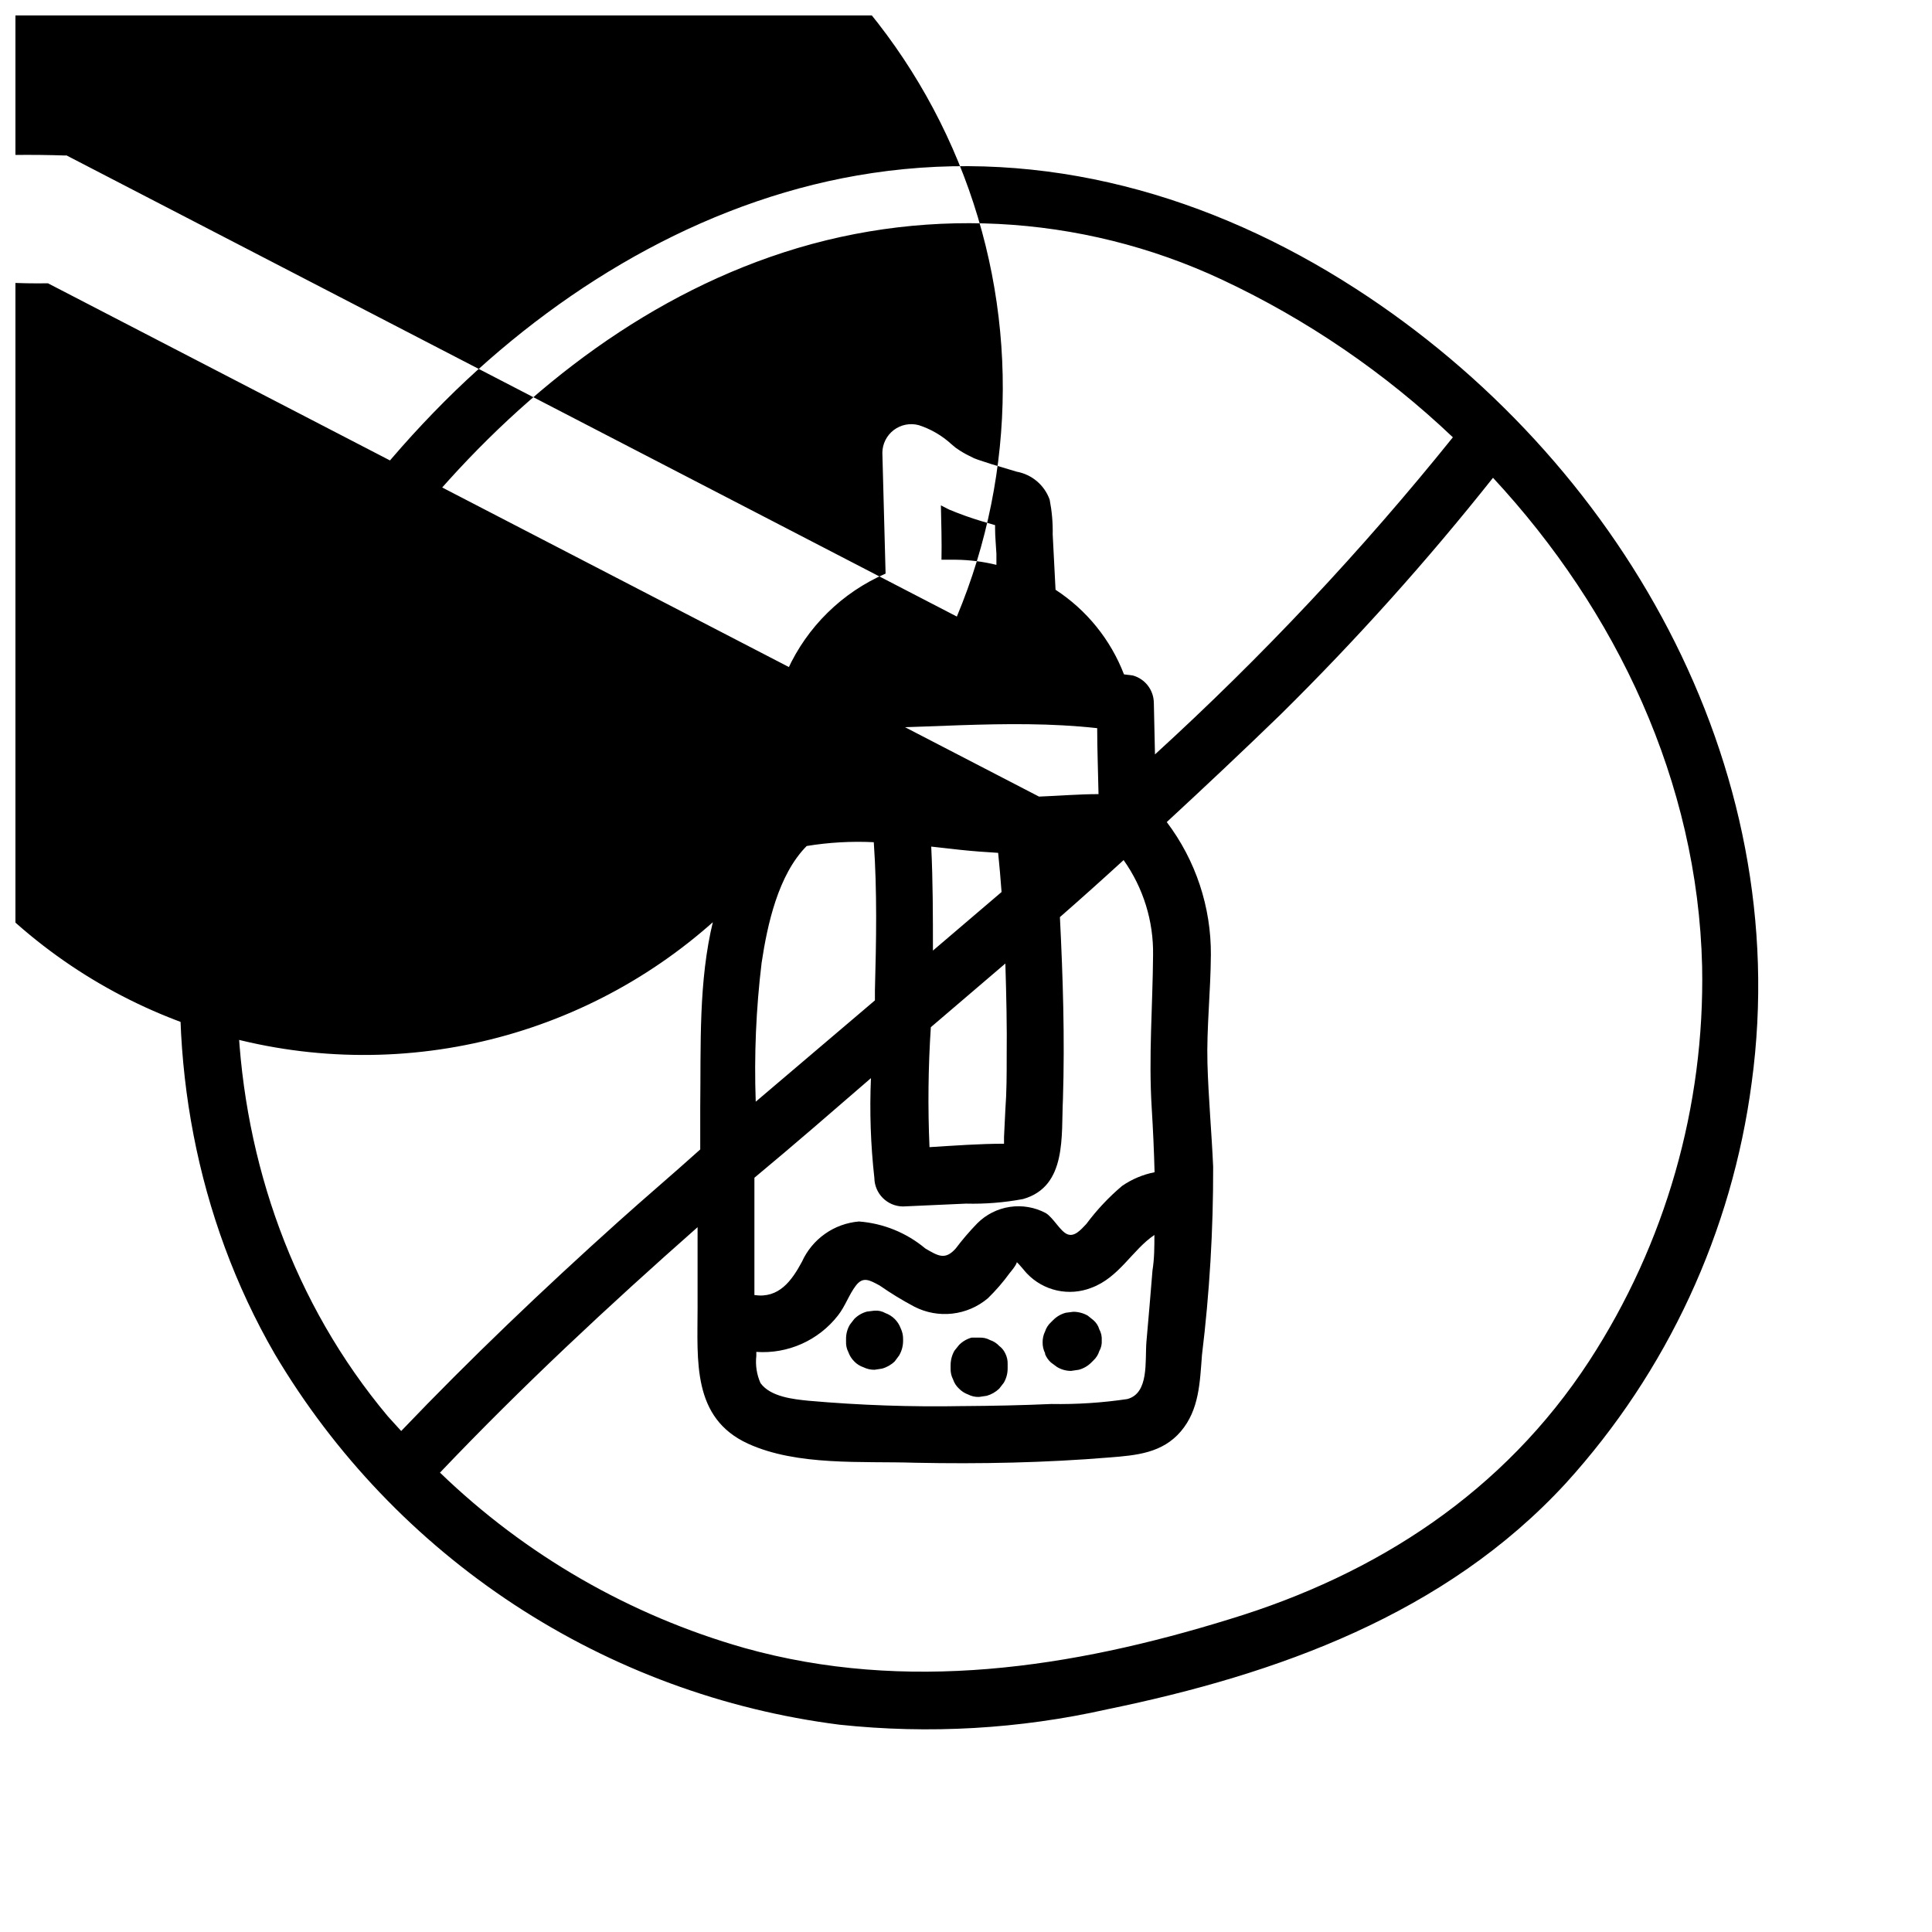 <?xml version="1.0" encoding="UTF-8"?>
<!-- Uploaded to: ICON Repo, www.svgrepo.com, Generator: ICON Repo Mixer Tools -->
<svg width="800px" height="800px" version="1.1" viewBox="144 144 512 512" xmlns="http://www.w3.org/2000/svg">
 <defs>
  <clipPath id="a">
   <path d="m148.09 148.09h461.91v454.91h-461.91z"/>
  </clipPath>
 </defs>
 <g clip-path="url(#a)">
  <path d="m503.18 220.44c-38.34-24.738-82.473-37.383-128.02-30.582-41.918 6.246-80.207 28.465-110.43 57.637-7.918 7.68-15.355 15.84-22.27 24.434-55.621 61.816-67.609 158.3-25.645 230.89 15.828 26.688 37.539 49.41 63.477 66.438 25.941 17.023 55.426 27.902 86.207 31.809 23.707 2.527 47.672 1.148 70.934-4.082 45.09-9.27 89.578-25.191 121.52-59.902 26.879-29.566 44.07-66.641 49.273-106.25 11.438-84.289-35.164-165.35-105.04-210.39zm-267.02 84.438c5.039-7.891 10.734-15.34 17.027-22.27 25.191-30.984 57.031-57.281 94.969-70.535v0.004c39.156-13.73 82.133-11.562 119.71 6.047 22.492 10.551 43.145 24.652 61.16 41.766-24.121 29.992-50.516 58.086-78.945 84.035l-0.301-13.652-0.004-0.004c-0.027-3.379-2.285-6.336-5.539-7.254l-2.367-0.301h-0.004c-3.535-9.195-9.883-17.039-18.137-22.422l-0.754-14.66c0.059-3.094-0.211-6.184-0.805-9.219-1.375-3.848-4.699-6.672-8.719-7.406l-6.902-2.066-3.375-1.109-1.059-0.402-1.309-0.656v0.004c-1.051-0.512-2.062-1.098-3.023-1.766l-0.453-0.301-1.211-1.008h0.004c-2.492-2.285-5.449-4.004-8.668-5.039-2.281-0.605-4.715-0.125-6.594 1.301-1.883 1.43-3 3.644-3.027 6.004 0.301 10.68 0.586 21.363 0.855 32.043-11.527 5.004-20.789 14.105-25.996 25.543-2.379 0.379-4.336 2.078-5.039 4.383-0.422 0.992-0.66 2.051-0.703 3.125v28.719c-7.91 7.91-11.387 20.152-13.957 30.23-3.93 16.07-3.223 33-3.426 49.422v11.184c-7.559 6.801-14.711 12.848-21.766 19.195-19.852 17.836-39.145 36.223-57.484 55.418l-3.527-3.879c-50.129-59.805-52.293-149.58-10.629-214.47zm213.06 132.8c0.352 5.691 0.605 11.336 0.754 16.977h0.004c-3.09 0.602-6.023 1.84-8.617 3.629-3.531 2.984-6.707 6.367-9.469 10.078-1.562 1.664-3.176 3.477-5.039 2.719-1.863-0.754-3.68-4.332-5.691-5.594-2.922-1.559-6.269-2.137-9.547-1.648-3.273 0.492-6.305 2.023-8.641 4.371-2.035 2.098-3.938 4.316-5.695 6.648-2.82 3.176-4.684 1.965-8.062 0h0.004c-4.973-4.16-11.121-6.664-17.586-7.152-3.242 0.27-6.356 1.402-9.012 3.281-2.656 1.879-4.766 4.434-6.102 7.398-2.719 5.039-6.098 9.773-12.594 8.816v-31.086c10.73-8.914 20.805-17.684 30.883-26.398-0.379 8.828-0.078 17.672 0.906 26.449 0.055 4.152 3.406 7.504 7.559 7.559l16.727-0.754c5.066 0.129 10.133-0.277 15.113-1.211 11.738-3.324 10.078-16.879 10.578-26.5 0.504-16.121 0-32.195-0.805-48.215 5.644-4.938 11.27-9.977 16.879-15.113 5.219 7.348 7.953 16.176 7.809 25.188-0.102 13.605-1.211 26.906-0.355 40.559zm-35.77 40.809c0.707 0.555 2.418 2.769 2.719 3.023h0.004c2.144 2.246 4.906 3.805 7.938 4.477 3.035 0.672 6.195 0.43 9.09-0.699 7.406-2.719 10.883-10.078 16.727-14.008 0 3.125 0 6.246-0.504 9.371-0.504 6.348-1.059 12.645-1.613 18.992-0.402 5.039 0.754 13.551-5.039 15.113l0.004 0.004c-6.672 0.992-13.41 1.43-20.152 1.312-7.809 0.352-15.566 0.504-23.375 0.555l-0.004-0.004c-13.668 0.262-27.34-0.207-40.961-1.41-3.981-0.402-10.078-1.008-12.746-4.684-1-2.262-1.383-4.746-1.105-7.207v-1.059 0.004c8.355 0.586 16.457-3.023 21.613-9.625 1.965-2.469 2.922-5.543 4.785-7.961s3.527-1.512 6.297 0c2.941 2.047 6.004 3.914 9.168 5.594 3.109 1.598 6.617 2.238 10.086 1.844s6.746-1.809 9.414-4.062c2.117-2.066 4.055-4.305 5.793-6.699 0 0 1.863-2.164 1.863-2.871zm-67.609-79.352c1.512-10.078 4.383-23.328 11.941-30.934h-0.004c5.879-0.965 11.84-1.301 17.785-1.008 0.906 13.047 0.656 26.148 0.301 39.246v2.672l-31.59 26.852h0.004c-0.441-12.297 0.082-24.609 1.562-36.828zm47.508-121.21 2.168 1.109c2.797 1.172 5.656 2.199 8.562 3.07l3.629 1.059v0.957c0 2.215 0.25 4.434 0.352 6.648v2.926c-3.496-0.859-7.078-1.316-10.68-1.359h-3.879c0.102-4.738-0.051-9.574-0.152-14.41zm17.383 6.195m-13.148 23.277-262.64-136.03c10.566 0.113 20.449 5.258 26.602 13.852-18.137-0.656-36.273 0.754-54.461 0.754l-0.004 0.004c16.102-38.523 46.848-69.07 85.473-84.926 38.625-15.852 81.965-15.715 120.48 0.387 38.523 16.102 69.074 46.844 84.926 85.469 15.855 38.625 15.715 81.965-0.383 120.49zm13.199 116.58c0 4.684 0 9.371-0.352 14.055l-0.355 7.305v1.762c-6.551 0-13.148 0.504-19.75 0.906v0.004c-0.461-10.594-0.344-21.207 0.355-31.789l19.75-16.879c0.25 8.363 0.449 16.523 0.352 24.637zm-19.547-28.062c0-9.168 0-18.391-0.453-27.559l7.656 0.855c3.324 0.352 6.648 0.605 10.078 0.805 0.352 3.477 0.656 6.902 0.906 10.379zm-29.473-43.379v-15.566c24.285 0.605 48.82-2.672 73.004 0 0 5.793 0.25 11.637 0.352 17.48-5.039 0-10.531 0.453-15.77 0.656l-262.64-136.03c-7.539 0.125-15.082-0.281-22.57-1.211-4.133-0.453-8.211-0.855-12.293-1.16-0.637-0.18-1.297-0.281-1.965-0.301h-0.754c-24.316 43.344-23.664 96.367 1.711 139.1 25.379 42.73 71.625 68.676 121.32 68.062 49.691-0.609 95.285-27.688 119.6-71.031zm203.39 152.15c-22.621 34.66-56.176 56.527-95.32 68.418-41.867 12.949-85.648 19.648-128.62 7.609l-0.004-0.004c-30.281-8.621-57.969-24.574-80.609-46.449 21.715-22.824 44.688-44.234 68.266-65.043v21.363c0 13.957-1.512 29.223 13.402 36.023 13.047 5.945 30.23 4.586 44.285 5.039 17.23 0.352 34.461 0 51.59-1.41 7.055-0.555 13.906-1.16 18.793-6.902 4.887-5.742 5.039-13.047 5.594-20.152l-0.004-0.004c2.023-16.582 3.016-33.273 2.973-49.98-0.402-9.168-1.258-18.289-1.512-27.457-0.25-9.168 0.855-19.094 0.906-28.617h0.004c0.094-12.719-4.016-25.117-11.691-35.266 10.078-9.32 20.152-18.793 30.23-28.566 19.988-19.734 38.766-40.664 56.227-62.672 32.746 35.266 54.262 80.609 55.418 129.48v-0.004c0.73 37.078-9.699 73.516-29.926 104.59zm-182.48-8.719c0.445 0.91 0.672 1.91 0.656 2.922v0.555c-0.02 1.332-0.383 2.633-1.059 3.781l-1.16 1.562v-0.004c-0.945 0.914-2.106 1.574-3.375 1.918l-1.965 0.301c-1.012 0.016-2.016-0.207-2.922-0.656-0.938-0.312-1.785-0.848-2.469-1.562-0.699-0.695-1.23-1.539-1.562-2.469-0.453-0.883-0.66-1.875-0.605-2.871v-0.555c-0.023-1.344 0.324-2.668 1.008-3.828l1.16-1.512c0.93-0.945 2.094-1.621 3.375-1.965l2.016-0.25c1-0.074 2 0.156 2.871 0.652 1.863 0.672 3.336 2.129 4.031 3.981zm27.711 6.648v0.004c0.469 0.898 0.695 1.906 0.652 2.922v1.109c0.004 1.324-0.344 2.629-1.008 3.777l-1.211 1.562h0.004c-0.938 0.902-2.078 1.559-3.328 1.914l-2.016 0.301h0.004c-1.016 0.043-2.023-0.184-2.926-0.652-0.914-0.328-1.742-0.863-2.418-1.562-0.715-0.66-1.254-1.492-1.559-2.418-0.469-0.902-0.695-1.91-0.656-2.922v-0.859c0-1.34 0.348-2.66 1.008-3.828l1.211-1.512h-0.004c0.918-0.934 2.066-1.609 3.328-1.965h2.016c1.016-0.062 2.027 0.164 2.922 0.656 0.926 0.309 1.758 0.844 2.418 1.562 0.672 0.496 1.207 1.156 1.562 1.914zm10.578 0v0.004c-0.449-0.891-0.672-1.875-0.656-2.871-0.016-1.012 0.211-2.016 0.656-2.922 0.301-0.93 0.84-1.762 1.562-2.418l0.555-0.555c0.93-0.945 2.094-1.625 3.375-1.965l1.965-0.25v-0.004c1.34 0 2.66 0.348 3.828 1.008l1.512 1.211c0.746 0.637 1.289 1.477 1.562 2.418 0.492 0.891 0.719 1.906 0.652 2.922 0.074 1-0.152 2-0.652 2.871-0.293 0.945-0.832 1.797-1.562 2.469l-0.555 0.555c-0.918 0.922-2.066 1.582-3.324 1.914l-2.016 0.301c-1.332 0.008-2.641-0.359-3.777-1.059l-1.562-1.16v0.004c-0.68-0.613-1.215-1.371-1.562-2.219z"/>
 </g>
</svg>
